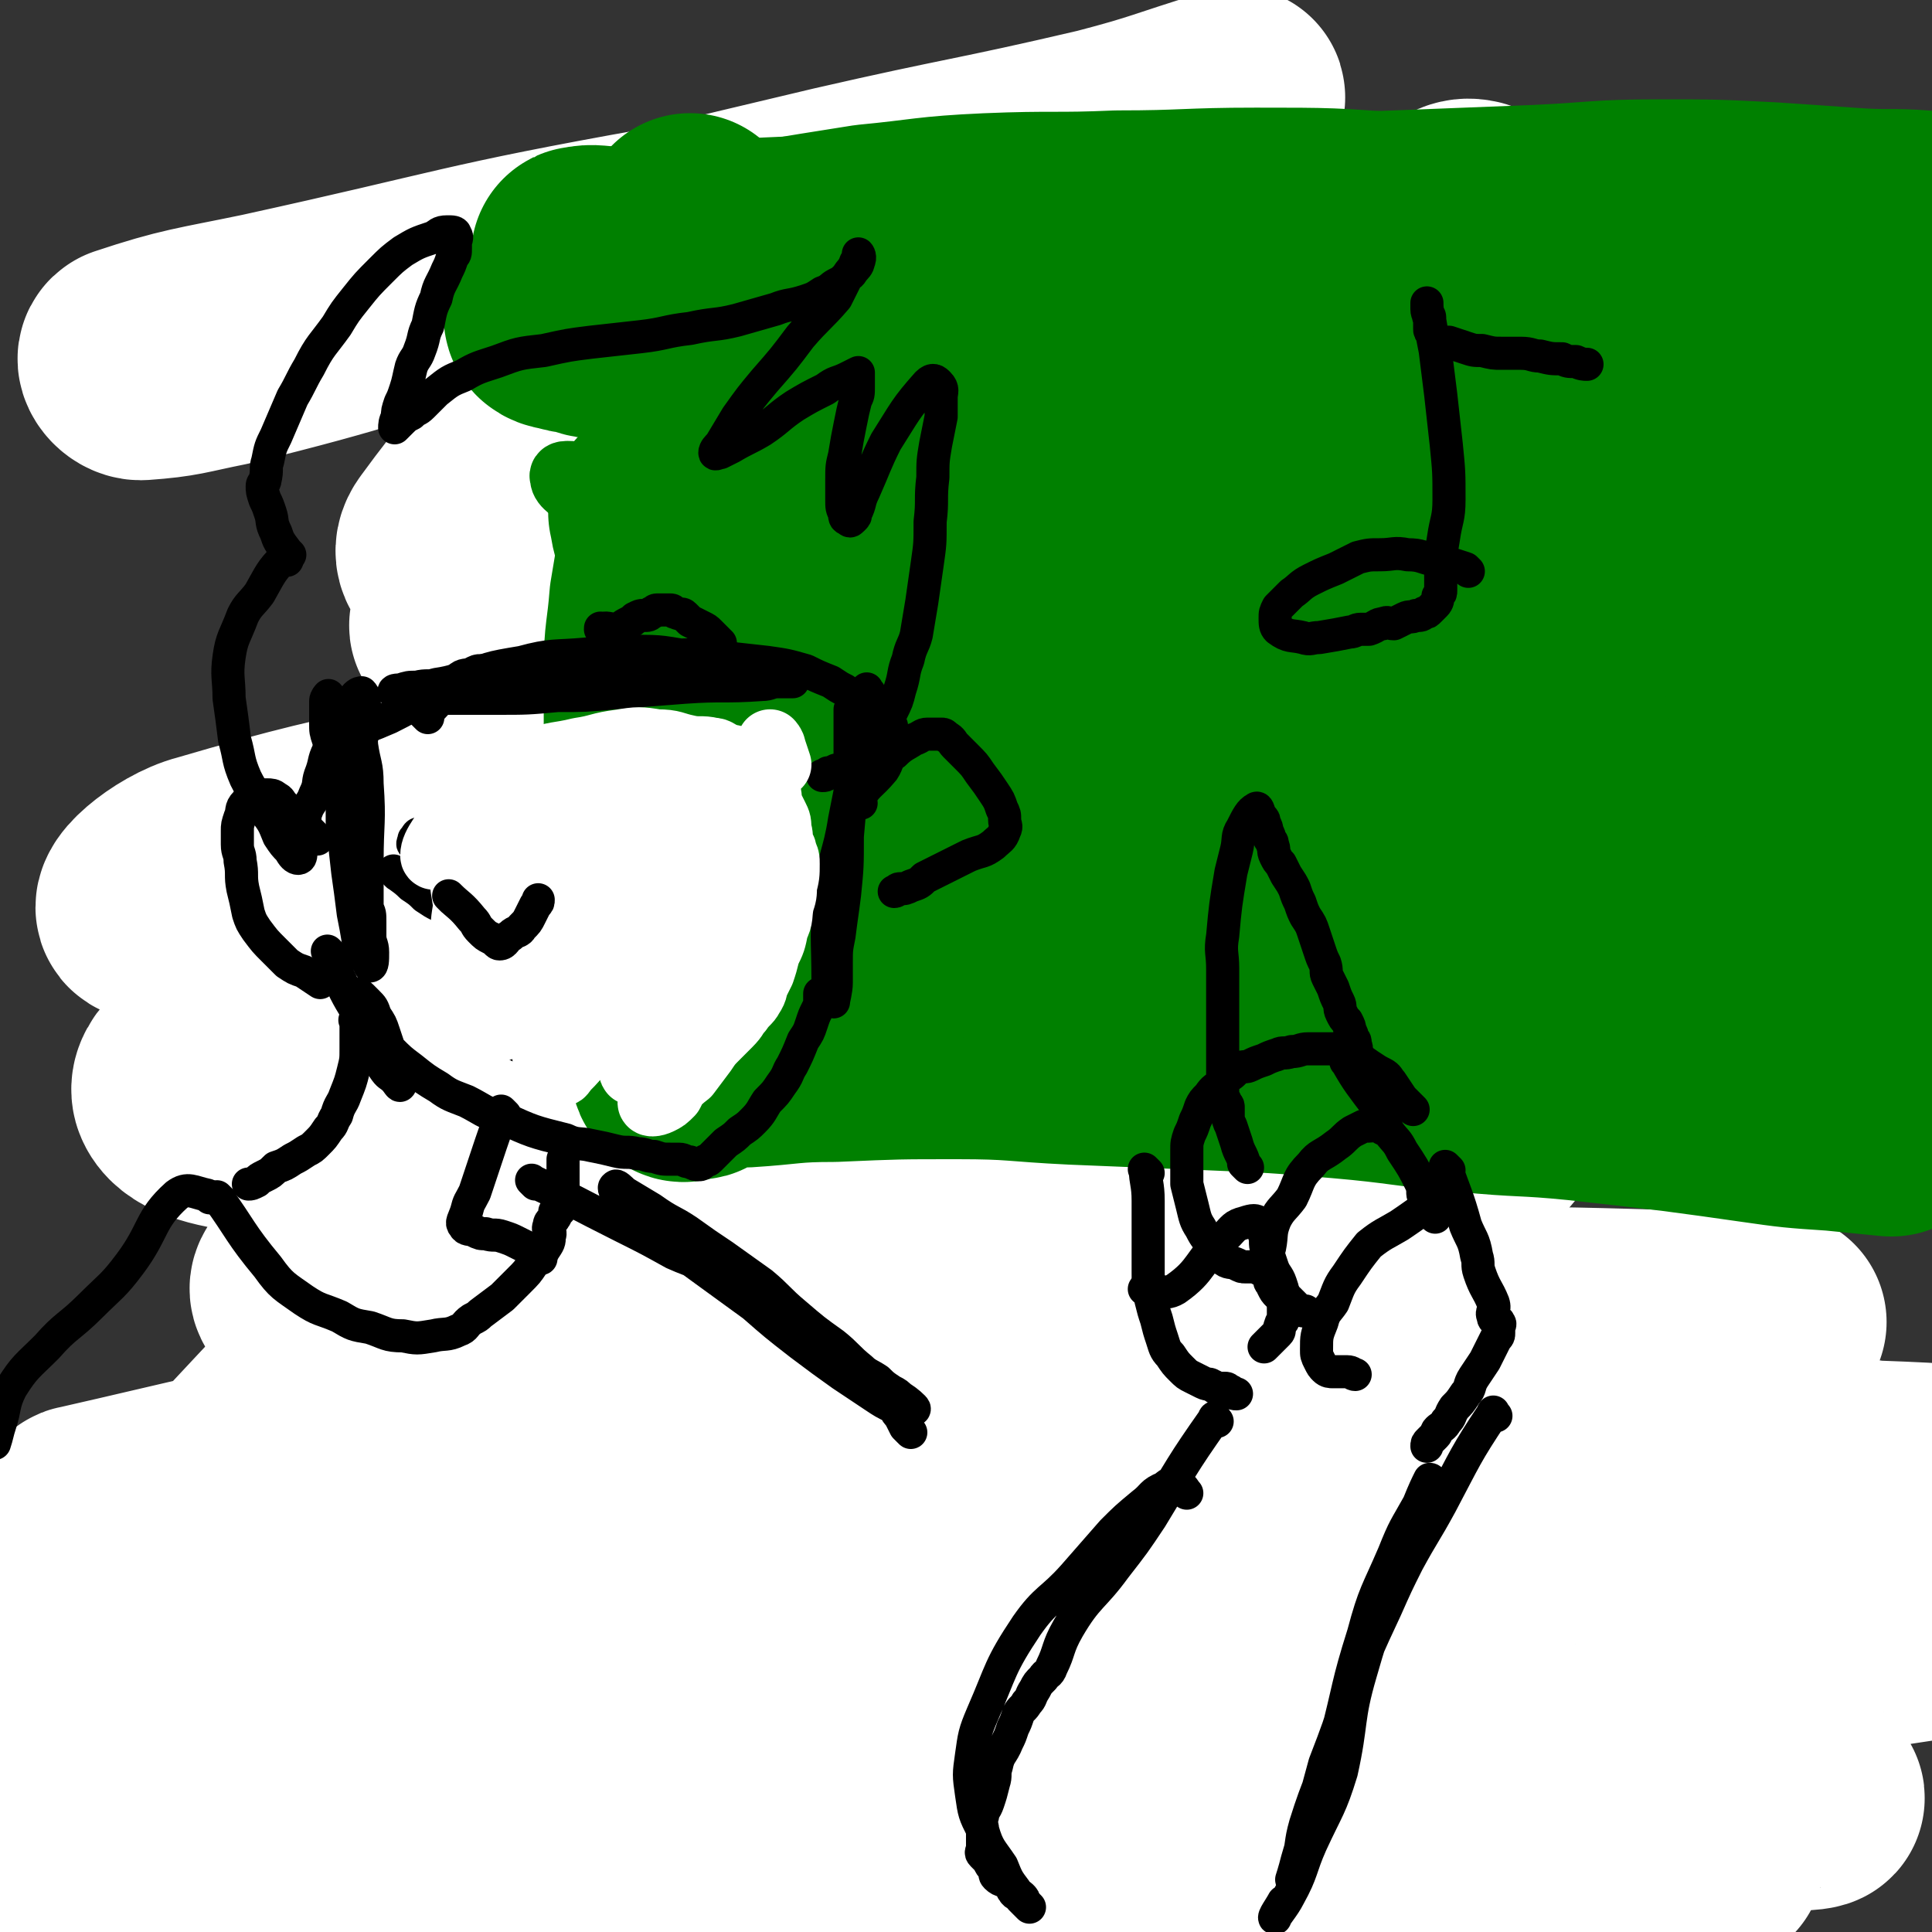 <svg viewBox='0 0 700 700' version='1.1' xmlns='http://www.w3.org/2000/svg' xmlns:xlink='http://www.w3.org/1999/xlink'><rect x="0" y="0" width="700" height="700" fill="#333333" stroke="none"/><g fill='none' stroke='#F26946' stroke-width='80' stroke-linecap='round' stroke-linejoin='round'><path d='M379,383c-1,-1 -2,-1 -1,-1 5,-1 6,1 12,-1 14,-2 17,1 27,-8 14,-13 17,-16 22,-35 4,-16 0,-18 -4,-35 -7,-26 -4,-30 -20,-51 -23,-30 -27,-29 -58,-51 -15,-11 -16,-12 -34,-15 -28,-7 -30,-7 -59,-5 -10,1 -10,4 -17,10 -11,8 -15,7 -19,19 -6,16 -6,19 -2,36 6,28 7,30 22,55 14,21 15,23 35,38 16,11 18,9 36,15 16,5 16,5 32,5 11,1 12,1 22,-2 6,-2 7,-2 11,-7 4,-6 4,-7 4,-14 1,-8 0,-8 -3,-16 -9,-22 -8,-24 -20,-44 -8,-13 -9,-14 -21,-24 -10,-7 -12,-7 -23,-10 -8,-2 -12,-3 -16,0 -3,2 -1,6 1,12 14,34 14,34 31,68 17,32 17,32 37,63 15,23 15,24 34,44 11,10 12,11 26,16 6,2 8,1 13,-2 2,-1 1,-3 0,-5 -6,-33 -2,-34 -13,-65 -11,-31 -12,-31 -30,-59 -15,-24 -15,-25 -35,-44 -14,-14 -15,-14 -33,-23 -11,-5 -13,-5 -24,-4 -7,0 -9,1 -13,6 -3,4 -1,6 0,11 6,25 6,25 15,50 13,35 13,35 29,69 13,27 14,26 29,51 10,16 10,17 21,31 2,3 5,3 6,2 2,-1 0,-3 -1,-5 -13,-36 -12,-36 -27,-71 -15,-34 -15,-34 -32,-68 -17,-32 -15,-34 -36,-62 -11,-15 -14,-14 -29,-24 -2,-1 -5,0 -5,2 -1,1 2,2 3,4 11,21 10,22 21,43 14,25 14,25 28,51 11,19 11,19 22,38 1,2 4,7 2,5 -22,-34 -23,-39 -49,-76 -35,-48 -42,-53 -74,-94 '/><path d='M337,313c-1,-1 -1,-1 -1,-1 -1,-1 0,0 0,0 0,6 0,6 0,11 1,13 2,13 2,26 1,15 1,15 0,30 -1,22 0,22 -3,45 -5,36 -4,36 -13,71 -4,14 -5,15 -13,27 -6,9 -7,9 -16,16 -5,5 -5,5 -12,6 -5,2 -6,1 -12,1 -1,0 -1,0 -3,-1 -6,-2 -6,-2 -12,-3 -4,-1 -4,-1 -8,-2 -4,-1 -4,-1 -8,-1 -3,0 -3,0 -5,0 -2,0 -2,1 -4,1 -2,1 -2,1 -3,1 -1,1 -1,1 -2,1 -2,1 -2,1 -3,1 0,0 0,0 0,0 4,0 4,1 8,0 10,-3 10,-3 20,-9 15,-7 14,-9 29,-17 15,-9 15,-8 30,-16 14,-7 15,-7 29,-14 11,-6 11,-6 22,-12 7,-4 8,-4 15,-10 6,-5 7,-5 12,-11 3,-4 3,-4 5,-10 2,-3 2,-3 2,-6 1,-8 1,-8 2,-15 1,-6 1,-6 1,-12 0,-4 0,-4 0,-7 0,-1 0,-2 -1,-2 -2,-1 -2,0 -4,0 -1,0 -1,0 -2,0 -1,0 -1,0 -2,0 -3,0 -3,0 -5,-1 -4,-1 -4,-1 -7,-2 -9,-2 -10,-2 -18,-4 '/><path d='M310,381c-1,-1 -2,-2 -1,-1 12,25 13,26 26,53 8,17 7,18 15,35 9,18 10,17 18,35 7,15 6,15 13,30 5,11 4,11 10,21 3,7 4,6 9,11 3,3 4,3 7,4 11,4 11,5 22,7 8,1 8,0 16,0 7,-1 7,0 15,-2 9,-2 9,-2 17,-5 9,-4 9,-4 18,-9 7,-3 7,-3 14,-7 5,-4 5,-4 10,-7 2,-2 2,-2 4,-3 2,-1 3,-2 3,-2 0,-1 -1,0 -3,0 -2,0 -2,-1 -4,-1 -17,-2 -17,-3 -33,-4 -23,-3 -23,-2 -46,-4 -24,-3 -25,-2 -48,-7 -22,-5 -23,-5 -44,-14 -21,-9 -21,-10 -39,-23 -19,-13 -20,-13 -35,-30 -10,-10 -9,-12 -16,-25 -4,-8 -4,-8 -6,-17 -1,-5 -2,-6 0,-11 1,-3 3,-3 6,-4 6,-3 6,-3 13,-4 15,-3 15,-6 30,-5 22,1 23,1 44,8 17,5 16,8 33,14 8,3 10,2 17,4 '/><path d='M529,548c-1,-1 -1,-1 -1,-1 -1,-1 0,0 0,0 0,0 0,0 0,0 0,6 2,6 0,12 -9,21 -15,20 -21,42 -5,16 -3,17 -2,34 3,30 3,30 9,60 2,8 3,8 6,15 3,6 3,6 6,12 2,2 2,1 4,3 4,4 3,4 6,9 3,3 3,3 6,7 3,3 3,3 6,7 1,0 3,2 2,1 -2,-5 -4,-6 -7,-14 -15,-36 -13,-37 -29,-74 -17,-40 -17,-40 -36,-79 -18,-39 -20,-38 -37,-76 -9,-21 -8,-22 -14,-44 -1,-5 1,-8 1,-10 0,-1 -1,2 -2,4 -3,7 -4,7 -4,14 -1,28 -3,29 1,57 5,29 9,28 16,57 7,31 7,31 12,61 4,24 5,25 5,49 1,11 1,14 -3,22 -2,4 -5,2 -10,1 -9,-2 -10,-2 -18,-6 -21,-11 -21,-12 -41,-25 -19,-11 -19,-12 -39,-24 -20,-12 -19,-13 -40,-25 -15,-9 -15,-9 -31,-17 -8,-4 -9,-4 -17,-9 -4,-1 -3,-2 -6,-4 -2,-2 -3,-2 -3,-3 0,-1 1,-1 1,-2 1,-3 0,-3 0,-5 0,-3 0,-3 0,-6 0,-2 0,-2 1,-4 1,-2 1,-2 2,-3 1,-1 2,-1 3,0 3,1 3,2 4,4 15,26 16,26 29,53 15,28 14,29 27,58 11,25 11,25 21,49 2,6 2,10 3,12 1,1 0,-3 0,-6 0,-1 1,-1 0,-2 -4,-6 -5,-5 -9,-11 -16,-27 -15,-27 -31,-55 -20,-34 -21,-34 -40,-68 -21,-38 -21,-38 -42,-77 -12,-23 -13,-23 -24,-46 -2,-5 -3,-9 -2,-11 0,-1 2,2 4,4 9,7 10,6 17,13 23,22 22,22 44,45 31,33 30,34 61,66 29,29 27,34 60,56 19,13 34,11 45,12 4,1 -8,-3 -16,-6 -5,-3 -6,-1 -11,-4 -14,-9 -13,-10 -27,-19 -21,-14 -20,-16 -43,-27 -23,-11 -23,-10 -48,-16 -26,-7 -27,-7 -54,-11 -26,-3 -26,-3 -52,-4 -25,-1 -25,-1 -50,1 -27,2 -30,4 -54,6 '/></g>
<g fill='none' stroke='#2D63AF' stroke-width='80' stroke-linecap='round' stroke-linejoin='round'><path d='M121,503c-1,-1 -1,-2 -1,-1 -1,5 2,6 0,12 -7,20 -10,19 -18,40 -6,17 -4,18 -9,36 -7,23 -7,23 -15,45 -7,21 -8,20 -16,40 -5,12 -5,12 -9,23 -2,5 -4,6 -4,10 0,1 2,1 4,1 3,1 3,1 6,0 18,-4 18,-4 36,-9 21,-7 21,-7 41,-14 27,-9 29,-6 54,-18 22,-10 21,-11 40,-25 19,-14 19,-14 36,-31 13,-13 13,-13 25,-28 9,-11 8,-11 18,-22 4,-5 4,-7 9,-9 3,-1 5,0 5,2 2,6 0,7 1,15 3,21 4,20 6,41 2,15 3,16 1,31 -1,9 -2,9 -6,17 -5,9 -5,11 -13,18 -7,6 -8,7 -18,9 -10,1 -11,1 -21,-2 -16,-5 -16,-6 -32,-14 -14,-7 -13,-7 -26,-16 -10,-6 -9,-7 -19,-13 -5,-3 -5,-2 -11,-4 -2,-1 -3,-1 -4,-1 -1,0 1,0 2,0 22,0 22,2 43,0 33,-3 33,-4 65,-11 34,-6 34,-7 68,-14 27,-5 27,-4 55,-9 24,-4 24,-6 48,-9 19,-3 19,-3 39,-2 18,0 18,0 35,4 16,4 16,6 31,11 13,5 13,6 26,11 8,2 8,2 16,3 2,0 4,0 3,-1 -1,-1 -3,-2 -7,-2 -22,-2 -22,-1 -44,-3 -31,-3 -31,-4 -62,-6 -36,-3 -36,-1 -73,-4 -39,-4 -39,-6 -79,-11 -37,-5 -37,-5 -75,-9 -25,-3 -25,-4 -50,-5 -12,-1 -12,0 -25,0 -4,0 -8,0 -8,1 -1,1 3,1 5,3 34,25 33,27 67,49 38,26 39,25 79,47 36,21 36,21 74,39 29,13 29,14 60,22 21,6 22,6 43,5 10,0 11,-3 19,-8 2,-2 3,-5 2,-7 -1,-2 -3,-1 -5,-2 -14,-8 -14,-8 -27,-17 -10,-7 -9,-7 -19,-15 '/></g>
<g fill='none' stroke='#000000' stroke-width='80' stroke-linecap='round' stroke-linejoin='round'><path d='M194,227c-1,-1 -2,-2 -1,-1 9,0 10,2 21,2 25,0 25,-2 50,-2 29,-1 29,-1 58,0 30,1 30,1 60,2 24,1 24,4 48,2 14,-1 17,0 27,-7 7,-6 7,-10 8,-20 2,-8 0,-9 -2,-18 -6,-23 -5,-23 -13,-45 -4,-11 -5,-12 -12,-19 -7,-7 -8,-7 -17,-11 -10,-4 -10,-3 -21,-5 -20,-3 -20,-4 -41,-5 -15,-1 -15,-1 -29,0 -9,1 -9,0 -17,3 -15,7 -17,5 -29,17 -11,10 -12,12 -16,26 -4,16 -6,19 -1,35 7,25 9,26 25,48 24,31 25,31 54,57 28,25 28,26 60,46 18,12 20,13 40,18 5,1 9,-2 10,-6 2,-5 0,-7 -3,-12 -4,-8 -5,-7 -10,-14 -24,-28 -24,-29 -49,-56 -26,-28 -26,-28 -53,-54 -25,-24 -23,-27 -51,-48 -28,-20 -34,-20 -60,-33 -2,-1 0,2 2,4 23,23 25,24 48,45 '/><path d='M507,253c-1,-1 -1,-1 -1,-1 -1,-1 0,0 0,0 -6,-7 -6,-8 -14,-15 -18,-16 -22,-12 -38,-30 -19,-22 -16,-24 -32,-48 -21,-33 -23,-37 -42,-65 '/></g>
<g fill='none' stroke='#FFFFFF' stroke-width='80' stroke-linecap='round' stroke-linejoin='round'><path d='M211,214c-1,-1 -1,-1 -1,-1 -5,-1 -6,-2 -11,0 -16,5 -26,8 -32,13 -3,2 8,3 15,1 23,-8 22,-12 46,-20 53,-17 53,-15 107,-29 56,-14 57,-12 112,-28 18,-5 30,-9 35,-15 3,-3 -10,-3 -20,-3 -30,-2 -31,-4 -61,-1 -59,6 -58,10 -117,20 -33,6 -34,5 -67,12 -10,2 -19,4 -20,6 -1,2 8,4 15,2 12,-2 12,-5 24,-10 43,-15 43,-15 87,-30 49,-17 50,-13 98,-33 20,-8 31,-12 38,-22 2,-5 -10,-7 -20,-9 -30,-3 -30,-3 -60,0 -69,7 -69,7 -138,19 -73,13 -72,15 -145,31 -24,5 -28,5 -49,12 -2,1 1,5 4,5 14,-1 15,-2 30,-5 53,-13 52,-15 105,-29 59,-15 59,-15 118,-29 48,-11 49,-10 96,-21 23,-6 23,-7 46,-14 1,0 2,-1 1,-1 -7,3 -8,4 -17,8 -42,16 -43,14 -84,31 -50,22 -54,17 -99,47 -46,31 -57,38 -84,75 -6,8 8,12 19,13 104,15 106,15 213,19 70,2 70,-2 140,-5 38,-2 65,-3 75,-4 6,0 -22,-1 -43,2 -80,13 -79,16 -159,30 -96,17 -96,15 -192,32 -71,14 -73,10 -141,30 -12,3 -28,17 -20,17 35,1 53,-8 106,-15 90,-12 90,-12 179,-24 81,-10 81,-9 162,-18 43,-5 45,-5 87,-11 0,0 -1,-1 -2,-1 -36,2 -37,0 -74,6 -100,18 -100,19 -199,43 -90,22 -92,20 -179,51 -36,12 -72,24 -69,35 4,12 41,13 83,11 96,-7 96,-16 193,-29 96,-12 96,-17 192,-22 59,-2 116,1 118,8 2,6 -55,10 -111,19 -97,14 -97,10 -194,27 -88,15 -88,15 -174,37 -33,8 -72,15 -63,22 15,12 55,14 111,16 105,4 105,-2 211,-4 83,-2 83,-1 167,-2 21,0 54,0 42,0 -49,0 -83,-4 -166,0 -105,6 -105,8 -210,20 -68,8 -97,10 -134,21 -11,3 19,6 38,7 116,3 116,-1 233,0 107,1 107,2 214,4 41,1 96,3 81,3 -30,1 -85,-3 -170,1 -138,6 -138,5 -276,19 -97,10 -98,8 -192,28 -29,6 -67,24 -53,26 36,4 76,-8 153,-13 113,-6 113,-6 226,-10 61,-2 61,0 123,-2 13,-1 29,-1 25,-3 -10,-3 -27,-7 -54,-8 -82,-2 -83,-4 -165,2 -93,7 -93,10 -184,23 -29,4 -57,6 -57,12 0,5 28,7 57,8 87,4 87,-5 174,1 168,12 167,19 335,34 8,1 23,0 17,-1 -48,-8 -63,-13 -127,-17 -80,-5 -81,-3 -161,0 -96,4 -96,5 -191,14 -67,6 -67,7 -133,16 -9,1 -25,6 -18,5 34,-4 49,-10 99,-15 81,-8 81,-8 162,-12 61,-3 61,-2 122,-1 23,0 43,3 46,4 2,1 -19,1 -37,1 -48,1 -48,1 -97,2 -23,1 -45,0 -47,1 -1,1 21,2 42,3 59,4 59,4 118,8 52,3 52,2 104,7 35,2 35,4 69,7 7,0 14,-1 14,-1 1,0 -6,-1 -12,-1 -40,-2 -40,-4 -80,-3 -76,1 -76,3 -153,6 -61,4 -61,4 -122,8 -34,1 -34,2 -67,2 -6,0 -13,-1 -12,-1 1,0 8,1 17,1 18,0 18,0 36,0 51,0 51,-1 103,0 54,1 54,6 109,5 42,0 44,2 85,-5 14,-3 22,-6 25,-13 2,-5 -6,-8 -15,-12 -10,-5 -11,-4 -22,-6 -47,-6 -48,-7 -96,-11 -48,-3 -48,-1 -97,-2 -29,-1 -30,0 -58,-1 -1,0 -1,-2 0,-2 7,-2 8,-1 17,-2 54,-9 53,-13 107,-19 63,-8 64,-6 127,-11 59,-4 60,-2 119,-8 42,-3 48,-5 83,-10 '/><path d='M31,550c-1,0 -2,-1 -1,-1 44,-10 45,-11 91,-20 40,-7 40,-7 79,-11 39,-3 40,-3 79,-3 34,0 34,1 68,2 14,1 14,1 29,2 3,0 6,-1 6,-1 -1,0 -3,0 -6,0 -35,0 -35,-3 -69,0 -50,5 -50,5 -99,15 -43,9 -43,12 -86,23 -31,7 -32,6 -63,12 -13,3 -20,4 -25,6 -2,0 5,-1 9,-2 10,-2 10,-2 19,-4 95,-19 95,-25 191,-39 63,-9 64,-6 128,-6 123,0 124,0 247,6 33,1 41,2 66,7 3,0 -5,2 -9,4 -2,1 -2,1 -3,1 -42,6 -42,8 -84,12 -50,5 -50,4 -101,7 -41,2 -42,5 -83,2 -39,-2 -39,-4 -78,-11 -27,-4 -27,-4 -54,-11 -18,-5 -18,-5 -34,-12 -10,-4 -10,-4 -19,-10 -6,-4 -8,-3 -11,-9 -2,-2 -1,-4 1,-7 2,-1 3,0 6,-1 10,-4 10,-3 21,-8 33,-13 32,-15 66,-28 33,-14 33,-13 68,-24 35,-11 35,-10 70,-20 30,-8 29,-9 59,-18 17,-4 17,-6 34,-8 4,0 6,2 8,4 1,1 -2,1 -3,2 -10,9 -8,11 -20,19 -33,21 -34,19 -69,38 -27,16 -27,15 -55,31 -18,10 -18,10 -36,21 -6,3 -10,6 -11,7 -1,0 4,-3 7,-6 8,-12 7,-12 14,-25 14,-25 14,-25 27,-50 13,-26 13,-26 25,-53 12,-26 12,-26 23,-53 12,-28 13,-28 24,-56 11,-26 9,-27 20,-53 9,-21 11,-20 20,-42 8,-18 9,-18 15,-38 4,-16 4,-16 6,-33 1,-11 2,-11 0,-22 0,-5 -1,-8 -4,-10 -4,-1 -6,1 -10,4 -3,3 -3,3 -6,7 -8,11 -7,12 -16,22 -25,25 -27,24 -53,47 -28,27 -28,27 -57,54 -32,29 -34,27 -64,57 -25,26 -25,26 -46,54 -12,15 -16,19 -19,33 -1,5 5,4 11,5 7,0 8,0 16,-3 37,-16 38,-15 74,-35 36,-19 35,-19 69,-42 30,-20 29,-21 57,-43 20,-15 21,-14 38,-31 6,-5 8,-10 9,-13 0,-2 -4,1 -8,3 -62,35 -65,32 -124,71 -56,38 -54,42 -107,84 -60,47 -62,44 -119,94 -49,42 -49,43 -93,90 -29,31 -33,30 -54,66 -7,12 -6,17 -3,30 2,6 6,4 13,7 4,1 4,1 8,1 29,0 29,1 59,-1 23,-2 23,-4 47,-7 20,-4 20,-4 39,-6 16,-3 16,-4 31,-4 11,-1 11,0 22,1 5,1 9,0 11,2 1,1 -2,3 -5,4 -11,3 -11,1 -22,3 -29,8 -29,8 -58,17 -24,9 -24,10 -48,19 -25,8 -25,8 -49,15 -20,6 -20,6 -40,12 -15,5 -22,5 -31,9 -2,1 5,0 10,0 9,0 9,0 18,-1 21,-3 20,-5 42,-8 22,-2 22,-2 44,-3 21,-1 21,0 42,-1 18,-1 18,-1 35,-2 15,-1 15,-2 29,-3 9,-1 9,-1 18,-1 3,0 4,0 7,1 2,1 1,3 2,4 '/></g>
<g fill='none' stroke='#008000' stroke-width='24' stroke-linecap='round' stroke-linejoin='round'><path d='M238,212c-1,-1 -2,-2 -1,-1 0,4 1,5 2,10 1,4 0,4 0,8 0,10 0,10 0,21 0,18 -1,18 -1,36 0,15 0,15 0,29 0,14 0,14 0,29 1,10 1,10 2,20 0,7 0,7 0,14 0,5 1,5 1,9 0,3 0,3 0,6 0,0 0,0 0,0 0,1 -1,0 0,0 0,0 1,0 2,0 2,0 2,0 3,0 5,0 5,1 10,1 11,1 11,1 21,1 22,0 22,0 43,0 23,0 23,0 47,0 25,0 25,-1 49,0 26,1 26,0 51,2 24,2 24,4 48,6 20,2 20,1 40,3 16,2 16,2 32,4 13,2 13,2 26,3 10,1 10,2 20,2 7,0 7,0 13,-1 4,-1 4,-1 9,-2 3,-1 4,0 7,-1 3,0 3,-1 6,-1 2,0 2,0 3,0 1,0 1,0 2,0 1,0 1,0 2,0 2,0 2,0 3,0 1,0 1,0 2,0 1,0 1,0 2,0 '/><path d='M231,215c-1,-1 -2,-1 -1,-1 4,-3 5,-2 11,-4 5,-2 5,-4 11,-5 18,-6 18,-6 37,-9 20,-4 20,-3 39,-5 21,-3 21,-2 43,-4 24,-3 24,-4 48,-5 26,-2 26,-1 51,-1 22,0 22,0 44,-1 19,0 19,-1 38,-1 17,0 17,0 34,0 13,0 13,1 27,1 7,0 7,0 15,0 11,0 11,1 21,1 8,0 8,1 16,0 6,-1 6,-1 13,-2 3,-1 6,-1 6,-1 1,0 -2,0 -5,0 -4,0 -4,0 -7,-1 -5,-1 -5,-1 -9,-3 -8,-3 -7,-5 -15,-7 -15,-6 -15,-5 -31,-9 -16,-5 -16,-6 -32,-8 -18,-3 -18,-4 -36,-3 -47,2 -47,4 -95,9 -25,3 -25,3 -51,6 -24,3 -24,4 -48,6 -21,2 -21,2 -41,3 -17,1 -17,0 -34,1 -13,1 -13,2 -26,2 -9,0 -9,-1 -19,-1 -7,0 -7,0 -15,0 -5,0 -5,-1 -9,-1 -4,0 -8,-1 -7,1 0,3 4,4 8,9 2,2 2,2 4,4 7,7 7,8 13,15 '/></g>
<g fill='none' stroke='#008000' stroke-width='80' stroke-linecap='round' stroke-linejoin='round'><path d='M240,187c-1,-1 -2,-2 -1,-1 0,4 1,5 2,10 1,4 0,4 0,9 -1,6 -1,6 -2,12 -1,13 -2,13 -2,25 0,13 0,13 0,26 0,13 0,13 0,27 0,12 0,12 1,24 1,10 1,10 2,20 1,9 1,9 2,18 1,7 0,7 1,14 1,6 2,5 3,11 1,3 0,5 1,6 1,1 2,-1 3,-1 2,0 2,1 3,0 1,-1 1,-2 2,-2 2,-1 2,-1 4,-1 5,-1 5,-1 11,-1 16,-1 16,-2 32,-2 23,-1 23,-1 45,-1 21,0 21,1 42,2 24,1 24,1 49,2 24,1 24,1 48,3 23,2 23,3 46,5 20,2 20,1 40,3 18,2 18,2 35,4 15,2 15,2 29,4 14,2 14,2 29,3 10,1 10,1 20,2 0,0 0,0 0,0 1,0 0,0 0,0 0,-1 1,-1 1,-1 '/><path d='M269,230c-1,-1 -1,-1 -1,-1 -1,-1 0,0 0,0 0,0 0,0 0,0 0,0 0,0 0,0 -1,-6 2,-7 0,-12 -2,-5 -6,-3 -10,-8 -2,-2 -1,-2 -2,-5 -1,-4 -1,-4 -2,-7 -1,-3 -1,-3 -1,-6 0,-2 0,-2 0,-3 0,-5 0,-5 0,-10 0,-5 -1,-5 -1,-10 -1,-7 -1,-7 -1,-14 -1,-10 -1,-10 -1,-19 0,-8 1,-8 1,-16 0,-7 0,-7 0,-15 0,-6 0,-6 0,-12 0,-3 0,-3 0,-6 0,-3 0,-3 -1,-5 0,0 0,0 0,0 1,2 1,2 2,3 2,2 2,1 4,2 3,1 3,1 5,2 8,3 7,5 15,5 18,3 18,1 37,1 21,1 21,0 42,1 21,1 21,1 43,2 39,2 39,3 78,4 18,1 18,0 36,1 27,2 27,2 55,4 16,2 16,2 31,4 9,2 9,2 18,3 7,1 7,1 13,1 4,0 4,0 8,0 0,0 0,0 1,0 2,0 2,-1 3,-1 2,0 2,0 3,0 2,0 2,0 3,0 2,0 2,-1 3,-1 1,0 2,0 2,0 0,-1 0,-2 -1,-2 -4,-2 -4,-1 -9,-2 -5,-2 -5,-2 -11,-4 -9,-4 -9,-5 -18,-7 -18,-5 -18,-5 -35,-9 -17,-3 -17,-2 -35,-4 -17,-2 -17,-2 -35,-3 -26,-2 -26,-2 -53,-2 -25,0 -25,1 -50,1 -23,1 -23,0 -47,1 -22,1 -22,2 -43,4 -19,3 -19,3 -37,6 -14,3 -14,3 -28,6 -13,3 -13,3 -26,6 -9,3 -9,3 -18,8 -3,1 -5,2 -5,3 -1,1 1,2 3,2 3,1 3,1 5,1 5,1 4,2 9,2 7,1 7,1 14,1 17,1 17,1 34,2 18,1 18,1 35,2 16,1 16,0 33,3 14,3 14,4 27,10 10,4 11,4 18,11 5,4 7,5 8,11 0,5 -1,5 -4,10 -3,4 -3,4 -6,7 -19,15 -19,15 -39,29 -13,9 -13,10 -27,17 -9,5 -9,6 -19,9 -5,1 -7,2 -10,0 -3,-2 -4,-4 -3,-9 0,-7 3,-7 5,-14 3,-7 3,-7 5,-14 6,-15 5,-15 11,-29 9,-22 10,-21 21,-42 6,-13 5,-13 13,-25 5,-7 6,-10 13,-13 2,-1 5,1 5,4 -3,16 -5,17 -12,34 -10,28 -8,29 -21,57 -22,49 -27,47 -49,96 -5,12 -5,15 -4,26 0,3 3,2 5,2 3,0 3,0 4,-2 13,-15 11,-17 25,-30 21,-20 22,-19 45,-37 29,-22 30,-21 59,-42 31,-22 30,-23 61,-43 25,-16 25,-18 52,-30 16,-8 17,-8 34,-11 9,-1 13,-1 18,3 4,3 1,7 0,13 0,2 -2,1 -3,3 -5,6 -3,7 -9,13 -16,17 -15,19 -33,33 -21,17 -22,16 -45,29 -28,16 -28,16 -56,30 -25,13 -25,14 -51,26 -19,9 -20,8 -39,16 -10,5 -21,12 -19,10 2,-4 12,-12 26,-21 31,-20 32,-20 65,-37 38,-19 38,-19 77,-36 37,-16 36,-17 75,-29 31,-10 31,-10 63,-15 22,-4 24,-5 44,-3 6,0 9,4 10,9 0,3 -4,3 -8,5 -24,17 -23,19 -48,34 -39,25 -40,24 -80,47 -41,24 -41,24 -83,47 -30,18 -31,16 -62,34 -15,8 -21,11 -29,18 -3,1 4,0 8,-2 20,-12 18,-15 39,-27 30,-16 30,-15 62,-28 30,-13 30,-14 62,-25 28,-10 28,-11 57,-17 23,-5 24,-6 46,-5 10,0 12,0 20,5 4,3 2,5 3,10 0,1 0,0 -1,1 -6,8 -5,8 -12,15 -16,18 -16,19 -34,35 -17,13 -18,12 -36,22 -17,10 -17,10 -36,19 -15,7 -15,7 -32,13 -11,5 -11,4 -23,8 -5,1 -8,2 -10,2 -1,1 3,0 5,-1 4,-2 4,-2 8,-4 3,-2 3,-1 6,-3 4,-3 4,-4 7,-6 12,-6 12,-7 24,-12 14,-6 14,-5 29,-11 14,-5 14,-5 28,-11 14,-5 14,-6 29,-10 14,-4 14,-3 28,-5 10,-2 10,-2 19,-2 5,0 6,-1 9,0 1,0 -1,1 -2,2 -1,1 -1,1 -2,2 -1,1 -2,1 -3,1 -3,1 -3,1 -6,1 -11,1 -11,0 -22,1 -22,2 -22,2 -44,4 -19,2 -19,2 -38,3 -17,1 -17,2 -35,2 -23,1 -23,0 -46,0 -19,0 -19,0 -38,-1 -14,-1 -14,-2 -27,-2 -14,-1 -14,0 -27,0 -10,0 -10,1 -20,1 -7,0 -8,-1 -15,0 -6,0 -6,1 -11,2 -4,1 -4,1 -8,3 -1,1 -2,2 -1,3 1,2 2,2 4,3 7,3 7,3 14,4 24,4 24,5 48,5 23,1 23,-1 46,-1 26,0 26,-1 51,0 25,1 25,2 50,2 25,1 25,0 50,0 21,0 21,0 42,1 15,1 15,1 30,2 11,1 11,0 22,1 5,0 5,1 10,1 2,0 2,0 4,-1 2,0 2,0 3,-1 1,-1 1,-2 2,-2 1,-1 1,0 2,0 '/><path d='M212,94c-1,-1 -2,-1 -1,-1 4,-1 5,0 11,0 15,-1 14,-1 29,-2 23,-1 23,-1 45,-2 20,-1 20,-2 41,-3 25,-1 25,-1 50,-2 30,-1 30,-1 61,-2 29,-1 29,-1 58,-2 25,-1 25,-1 51,-2 22,-1 22,-2 44,-2 20,0 20,0 40,1 15,1 15,1 29,2 14,1 14,0 27,1 6,1 6,1 11,2 '/><path d='M641,111c-1,-1 -1,-2 -1,-1 -1,7 0,8 0,17 0,11 1,11 1,22 0,12 0,12 0,24 0,13 0,13 1,26 0,12 1,12 1,24 0,10 -1,10 0,20 0,9 1,9 2,17 1,6 0,6 1,12 0,2 1,4 1,4 1,1 1,-1 1,-3 1,-2 1,-2 1,-3 1,-5 1,-5 2,-10 1,-7 1,-7 2,-14 2,-15 2,-15 3,-29 2,-16 1,-16 2,-31 1,-15 2,-15 3,-30 1,-10 1,-10 1,-20 0,-4 0,-7 0,-8 0,0 -1,3 -1,5 0,6 0,6 0,11 0,5 0,5 1,11 2,10 1,10 3,20 4,15 5,14 9,30 3,14 4,14 7,29 2,13 1,13 2,26 1,9 1,9 1,19 0,4 0,5 -1,8 '/></g>
<g fill='none' stroke='#000000' stroke-width='12' stroke-linecap='round' stroke-linejoin='round'><path d='M132,265c-1,-1 -1,-2 -1,-1 -1,2 0,3 0,6 1,7 2,7 2,14 1,14 0,14 0,28 0,11 0,11 0,22 0,6 0,6 0,11 0,3 1,5 1,5 1,0 1,-2 1,-5 0,-3 -1,-3 -1,-6 0,-3 0,-3 0,-5 0,-3 0,-3 -1,-5 -1,-5 -1,-5 -2,-9 -1,-6 -1,-6 -2,-12 -1,-5 -2,-5 -3,-10 -1,-4 -1,-4 -2,-8 -1,-4 0,-4 -1,-7 -1,-4 -1,-4 -2,-7 -1,-4 -1,-4 -2,-8 -1,-3 -1,-3 -1,-6 0,-2 0,-2 0,-4 0,-2 0,-2 0,-4 0,-1 1,-2 1,-2 1,1 1,2 2,4 1,3 2,3 2,6 1,4 0,4 0,8 0,7 1,7 1,14 0,7 0,7 0,14 1,9 1,9 2,18 1,7 1,7 2,15 1,5 1,5 2,11 1,3 1,3 2,5 '/><path d='M315,251c-1,-1 -1,-2 -1,-1 -2,8 -2,9 -3,18 -2,14 -2,14 -5,29 -2,13 -4,13 -5,26 -2,16 -1,16 -1,33 0,3 1,7 2,7 0,-1 1,-4 1,-7 0,-4 0,-4 0,-7 0,-5 0,-5 1,-10 1,-8 1,-7 2,-15 1,-10 1,-10 1,-21 1,-11 1,-11 1,-22 0,-8 0,-8 0,-16 0,-4 0,-4 0,-8 '/><path d='M115,304c-1,-1 -1,-1 -1,-1 -3,-3 -3,-3 -6,-6 -3,-3 -3,-3 -5,-5 -2,-2 -1,-2 -3,-3 -1,-1 -2,-1 -3,-1 -2,0 -2,0 -3,0 -1,0 -1,1 -2,1 -2,1 -2,1 -3,2 -2,2 -1,3 -2,5 -1,3 -1,3 -1,5 0,3 0,3 0,5 0,3 1,3 1,6 1,5 0,5 1,10 1,4 1,4 2,9 1,3 1,3 3,6 3,4 3,4 6,7 3,3 3,3 5,5 3,2 3,2 6,3 3,2 3,2 6,4 '/><path d='M120,346c-1,-1 -2,-2 -1,-1 2,6 3,7 6,14 3,6 4,6 6,12 2,4 2,4 4,8 2,5 2,5 4,8 2,3 2,2 4,4 1,1 2,3 2,2 0,-1 0,-2 -1,-4 -1,-3 0,-3 -1,-5 -1,-2 -1,-2 -2,-4 -1,-3 -1,-3 -2,-6 -1,-3 -1,-3 -3,-6 -1,-3 -1,-3 -3,-5 -1,-1 -1,-1 -2,-2 -1,-1 -2,-1 -2,-1 -1,0 0,1 0,2 0,1 1,1 1,2 1,1 1,1 1,2 1,2 0,2 1,4 2,3 2,3 4,5 3,3 3,3 5,5 4,4 4,4 8,7 5,4 5,4 10,7 4,3 5,3 10,5 6,3 6,4 13,6 11,5 11,5 23,8 4,2 5,1 9,2 5,1 5,1 9,2 4,1 4,0 8,1 3,0 3,1 6,1 3,1 3,1 6,1 2,0 2,0 3,0 2,0 2,1 4,1 2,1 2,1 3,1 1,0 1,0 2,-1 1,-1 1,0 2,-1 1,-1 1,-1 2,-2 2,-2 2,-2 4,-4 3,-2 3,-2 5,-4 3,-2 3,-2 5,-4 3,-3 3,-4 5,-7 3,-3 3,-3 5,-6 3,-4 2,-4 4,-7 2,-4 2,-4 4,-9 2,-3 2,-3 3,-6 1,-3 1,-3 2,-5 1,-2 1,-2 1,-3 0,-2 0,-2 0,-3 '/><path d='M225,367c-1,-1 -1,-1 -1,-1 -1,-1 0,0 0,0 0,0 0,0 0,0 -3,-4 -3,-4 -6,-9 -3,-2 -3,-2 -5,-5 -2,-2 -2,-2 -3,-4 -1,-1 -1,-1 -2,-2 -1,-1 -2,-1 -3,-1 -2,0 -2,0 -4,0 -2,0 -2,0 -3,0 -3,0 -3,1 -5,1 -2,1 -2,1 -4,1 -2,0 -2,0 -4,0 -2,0 -2,0 -3,0 -2,0 -2,-1 -4,-1 -1,0 -1,0 -2,0 -1,0 -1,0 -2,0 -1,0 -1,0 -2,1 -1,1 -1,1 -2,2 -1,1 -1,1 -1,2 0,3 1,3 2,5 1,2 1,2 2,4 1,1 1,1 1,2 2,4 2,4 4,7 3,4 4,4 7,7 2,2 1,2 3,3 2,1 3,1 5,2 2,1 2,1 3,1 2,0 2,0 3,0 2,0 2,0 4,-1 2,0 2,0 3,-1 3,-1 3,-2 5,-3 2,-1 2,-1 3,-2 2,-2 3,-1 4,-3 2,-2 2,-2 3,-4 1,-1 1,-1 1,-2 0,-2 0,-2 0,-3 '/><path d='M178,303c-1,-1 -1,-2 -1,-1 -3,0 -3,1 -6,2 -3,1 -3,1 -5,1 -3,1 -3,1 -6,1 -2,0 -2,0 -4,0 -2,0 -2,0 -3,0 -2,0 -2,1 -3,0 -1,0 0,-1 0,-2 1,-1 1,-2 2,-2 3,-1 3,-1 6,-1 4,-1 5,-1 9,-1 4,0 4,1 8,2 4,1 4,1 8,2 3,1 2,2 5,2 3,1 3,0 5,0 3,0 3,0 5,0 2,0 2,0 3,-1 1,0 2,0 2,-1 0,-1 0,-2 -1,-2 -1,-1 -1,0 -2,0 -1,0 -1,0 -2,-1 -1,0 -1,0 -2,-1 -2,-1 -2,-1 -3,-2 -1,-1 -1,0 -2,-1 -1,-1 -1,-1 -2,-2 -1,-1 -1,-1 -2,-1 -2,-1 -2,-1 -3,-1 -2,0 -2,0 -3,0 -3,0 -3,0 -5,0 -2,0 -2,0 -3,0 -2,0 -2,0 -4,1 -1,0 -1,1 -2,1 -1,1 -1,0 -2,1 -1,1 -2,1 -2,2 0,2 1,2 2,3 2,2 2,1 3,3 2,3 1,3 2,5 1,2 1,2 2,3 1,2 0,2 1,4 0,1 1,1 1,2 1,2 1,2 2,3 0,0 0,0 0,0 0,1 0,0 0,0 -2,-3 -2,-3 -3,-5 -1,-4 -1,-4 -2,-7 -1,-4 0,-4 -1,-7 0,-3 -1,-3 -1,-5 0,-2 0,-3 0,-3 0,0 0,1 0,2 1,2 1,2 2,3 '/><path d='M288,303c-1,-1 -1,-1 -1,-1 -1,-1 0,0 0,0 0,0 0,0 0,0 0,0 0,0 0,0 -5,-3 -5,-3 -9,-4 -4,-1 -4,-1 -7,-2 -3,-1 -3,-1 -5,-1 -3,-1 -3,-1 -6,-1 -2,0 -2,0 -4,0 -2,0 -3,-1 -3,0 -1,1 1,1 2,2 2,2 2,2 3,3 2,2 2,2 4,4 2,2 2,2 3,4 2,2 2,2 3,4 1,1 1,1 1,2 1,2 1,2 2,3 1,1 1,2 1,2 1,0 1,-1 1,-2 1,-4 1,-4 1,-8 1,-4 1,-4 1,-8 1,-3 1,-3 1,-6 0,-2 0,-4 0,-4 0,-1 0,1 0,2 -1,4 -2,4 -2,7 -1,5 -1,6 0,10 1,2 2,1 4,2 '/><path d='M155,260c-1,-1 -1,-1 -1,-1 -1,-1 0,0 0,0 0,0 0,0 0,0 4,-4 4,-4 7,-8 3,-3 2,-3 5,-5 2,-2 3,-1 5,-2 2,-1 2,-1 3,-1 2,0 2,0 4,0 2,0 2,0 3,1 1,1 1,1 2,1 1,0 1,0 2,0 '/><path d='M219,229c-1,-1 -1,-1 -1,-1 -1,-1 0,0 0,0 0,0 0,0 0,0 0,0 -1,0 0,0 1,-1 3,0 5,0 2,0 2,-1 4,-2 2,-1 2,-1 3,-2 2,-1 2,-1 3,-1 2,0 2,0 3,-1 1,0 1,-1 2,-1 2,0 2,0 3,0 1,0 1,0 2,0 1,0 1,1 2,1 2,1 2,0 3,1 1,1 1,1 2,2 2,1 2,1 4,2 2,1 2,1 3,2 1,1 1,1 2,2 1,1 1,1 2,2 '/><path d='M260,307c-1,-1 -1,-1 -1,-1 -3,-3 -3,-3 -5,-5 -2,-2 -1,-2 -3,-4 -1,-1 -2,-1 -3,-2 -1,-1 -1,-1 -2,-1 -1,-1 -1,-1 -2,-1 -1,0 -1,0 -2,1 -1,1 -1,1 -1,2 0,1 0,1 0,2 0,1 -1,1 -1,2 0,1 0,1 0,2 0,2 1,2 1,3 0,2 0,2 0,3 0,2 1,2 1,3 0,1 0,1 0,2 0,2 1,2 1,3 1,2 0,2 1,3 1,2 1,2 2,3 1,2 1,2 2,3 1,1 1,1 2,1 1,1 1,1 2,1 1,1 1,1 2,1 2,0 2,0 3,-1 3,-1 3,-1 6,-2 2,0 2,0 3,0 1,-1 1,-1 2,-2 1,-1 2,-1 3,-2 2,-1 2,-2 3,-3 2,-2 2,-1 3,-3 1,-2 1,-2 2,-4 1,-1 1,-1 1,-2 1,-2 1,-2 1,-3 0,-2 0,-2 0,-3 0,-2 1,-2 1,-4 '/><path d='M144,317c-1,-1 -1,-1 -1,-1 -1,-1 0,0 0,0 0,0 0,0 0,0 0,0 -1,-1 0,0 2,2 3,2 6,5 3,2 3,2 5,4 3,2 3,2 5,3 3,1 3,1 5,1 2,1 2,1 4,1 1,0 1,0 2,0 2,0 2,0 4,0 3,0 3,1 5,1 3,0 3,-1 5,-1 3,0 3,1 5,0 3,-1 3,-1 5,-2 2,-1 3,-1 4,-2 2,-1 2,-1 3,-3 2,-2 1,-2 2,-4 1,-2 1,-2 1,-3 1,-2 2,-2 2,-4 0,-2 0,-2 0,-3 0,-2 0,-2 0,-3 0,-1 -1,-1 -1,-2 -1,-1 -1,-2 -1,-2 -1,0 -1,1 -1,2 '/><path d='M312,291c-1,-1 -2,-1 -1,-1 3,-6 4,-5 9,-11 2,-3 1,-4 4,-6 3,-3 4,-3 7,-5 3,-1 3,-2 5,-2 3,0 3,0 5,0 1,0 1,0 2,1 2,1 2,2 3,3 2,2 2,2 4,4 3,3 3,3 5,6 3,4 3,4 5,7 2,3 2,3 3,6 1,2 1,2 1,4 0,2 1,2 0,4 -1,3 -2,3 -4,5 -4,3 -4,2 -9,4 -4,2 -4,2 -8,4 -4,2 -4,2 -8,4 -2,2 -2,2 -5,3 -2,1 -2,1 -4,1 -1,0 -1,1 -2,1 '/><path d='M130,371c-1,-1 -1,-1 -1,-1 -1,-1 0,0 0,0 0,0 0,0 0,0 0,0 0,0 0,0 -1,-1 0,0 0,0 0,5 0,5 0,10 0,4 0,4 -1,8 -1,4 -1,4 -3,9 -1,3 -2,3 -3,7 -2,3 -1,3 -3,5 -2,3 -2,3 -4,5 -2,2 -2,2 -4,3 -3,2 -3,2 -5,3 -3,2 -3,2 -6,3 -2,2 -2,2 -4,3 -2,1 -2,1 -3,2 -2,1 -2,1 -3,1 '/><path d='M183,404c-1,-1 -1,-1 -1,-1 -1,-1 0,0 0,0 0,0 0,0 0,0 0,0 0,0 0,0 -1,-1 0,0 0,0 -3,8 -3,8 -6,17 -2,6 -2,6 -4,12 -2,4 -2,3 -3,7 -1,3 -2,4 -1,5 1,2 2,1 4,2 2,1 2,1 4,1 3,1 3,0 6,1 3,1 3,1 5,2 2,1 2,1 4,2 3,2 3,2 5,4 '/><path d='M80,435c-1,-1 -2,-2 -1,-1 8,11 8,13 18,25 5,7 6,7 13,12 6,4 6,3 13,6 5,3 5,3 11,4 6,2 6,3 12,3 5,1 5,1 11,0 4,-1 5,0 9,-2 3,-1 2,-2 5,-4 2,-1 2,-1 3,-2 4,-3 4,-3 8,-6 3,-3 3,-3 6,-6 3,-3 3,-3 5,-6 2,-3 3,-3 4,-5 2,-3 2,-3 2,-5 1,-2 -1,-2 0,-4 0,-2 2,-2 2,-3 1,-1 0,-1 0,-2 1,-1 2,0 2,-1 1,-1 0,-1 0,-2 0,-1 1,-1 1,-2 0,-1 0,-1 0,-2 0,-2 0,-2 0,-3 0,-1 0,-1 0,-2 0,-1 0,-1 0,-2 0,-1 0,-1 0,-2 0,-2 0,-3 0,-3 0,0 0,1 0,2 '/><path d='M76,434c-1,-1 -1,-1 -1,-1 -5,-1 -7,-3 -11,0 -10,9 -8,13 -17,25 -6,8 -7,8 -14,15 -8,8 -9,7 -16,15 -7,7 -8,7 -13,15 -3,6 -2,7 -4,13 -1,3 -1,4 -2,7 '/><path d='M452,423c-1,-1 -1,-1 -1,-1 -1,-1 0,0 0,0 0,0 0,0 0,0 0,0 0,0 0,0 -1,-1 0,0 0,0 -1,-4 -2,-4 -3,-8 -1,-3 -1,-3 -2,-6 -1,-2 -1,-2 -1,-4 0,-2 0,-2 0,-3 0,-1 -1,-1 -1,-2 -1,-2 -1,-2 -1,-3 0,-2 0,-2 0,-4 0,-4 0,-4 0,-7 0,-5 0,-5 0,-10 0,-5 0,-5 0,-10 0,-7 0,-7 0,-14 0,-6 -1,-6 0,-12 1,-11 1,-11 3,-23 1,-4 1,-4 2,-8 1,-4 0,-5 2,-8 2,-4 3,-6 5,-7 1,-1 1,2 2,3 1,1 1,1 1,2 1,2 1,2 1,3 1,2 1,2 1,3 1,1 1,1 1,2 1,2 0,2 1,4 1,2 1,2 2,3 1,2 1,2 2,4 2,3 2,3 3,5 1,3 1,3 2,5 1,3 1,3 2,5 2,3 2,3 3,6 1,3 1,3 2,6 1,3 1,3 2,5 1,3 0,3 1,5 1,2 1,2 2,4 1,3 1,3 2,5 1,2 0,2 1,4 1,2 1,2 2,3 1,2 1,2 1,3 1,2 1,2 1,3 1,1 1,1 1,2 0,1 1,2 0,2 -1,1 -1,0 -2,0 -2,0 -2,0 -3,0 -2,0 -2,0 -3,0 -3,0 -3,0 -5,0 -2,0 -2,0 -4,0 -3,0 -3,1 -6,1 -3,1 -3,0 -5,1 -3,1 -3,1 -5,2 -3,1 -3,1 -5,2 -2,1 -2,0 -4,1 -2,1 -2,2 -4,3 -1,1 -1,1 -2,2 -3,3 -3,2 -5,5 -2,2 -2,2 -3,4 -1,3 -1,3 -2,5 -1,3 -1,3 -2,5 -1,3 -1,3 -1,6 0,3 0,3 0,6 0,3 0,3 0,6 1,4 1,4 2,8 1,4 1,5 3,8 2,4 2,3 4,6 2,3 2,3 4,5 2,2 3,1 5,2 2,1 2,1 3,1 2,0 2,0 4,0 1,0 1,1 2,1 '/><path d='M501,409c-1,-1 -1,-1 -1,-1 -1,-1 0,0 0,0 0,0 0,0 0,0 0,0 0,0 0,0 -2,-1 -2,0 -4,0 -1,0 -1,0 -2,0 -2,1 -2,1 -4,2 -3,2 -3,3 -6,5 -5,4 -6,3 -9,7 -5,5 -4,6 -7,12 -3,4 -4,4 -6,8 -2,5 -1,5 -2,10 -1,3 -1,3 -1,6 0,3 0,3 1,6 0,1 1,1 1,2 1,2 1,2 2,3 1,1 2,0 3,1 1,1 1,1 2,2 1,1 1,1 2,2 1,1 2,1 3,1 '/><path d='M526,434c-1,-1 -1,-2 -1,-1 -9,4 -9,5 -18,11 -5,3 -6,3 -11,7 -4,5 -4,5 -8,11 -3,4 -3,5 -5,10 -2,3 -3,3 -4,7 -2,5 -2,5 -2,10 0,2 0,2 1,4 1,2 1,2 2,3 1,1 2,1 3,1 2,0 2,0 3,0 1,0 1,0 2,0 2,0 2,1 3,1 '/><path d='M491,382c-1,-1 -2,-2 -1,-1 2,2 3,3 6,5 3,2 3,2 5,3 2,1 2,2 3,3 2,3 2,3 4,6 1,1 1,1 2,2 1,1 1,1 2,2 '/><path d='M416,468c-1,-1 -2,-1 -1,-1 4,-1 6,3 11,0 10,-7 8,-10 18,-19 3,-3 3,-4 7,-5 3,-1 4,-1 5,0 2,1 2,2 2,4 1,3 0,3 1,6 1,3 1,3 2,6 1,3 2,3 3,6 1,3 1,3 1,5 0,2 0,2 0,4 0,2 0,2 0,4 0,1 -1,1 -1,2 -1,2 0,2 -1,3 -1,1 -1,1 -2,2 -2,2 -2,2 -3,3 '/><path d='M416,425c-1,-1 -2,-2 -1,-1 0,4 1,5 1,11 0,5 0,5 0,10 0,4 0,4 0,8 0,4 0,4 0,8 0,5 0,5 1,10 1,4 1,4 2,7 1,4 1,4 2,7 1,3 1,4 3,6 2,3 2,3 4,5 2,2 2,2 4,3 2,1 2,1 4,2 2,1 2,0 3,1 1,0 1,1 2,1 2,0 2,0 3,0 1,0 1,1 2,1 1,1 1,1 2,1 '/><path d='M525,424c-1,-1 -2,-2 -1,-1 3,9 4,10 7,21 2,5 3,5 4,11 1,3 0,3 1,6 2,6 3,6 5,11 1,3 -1,3 0,5 0,2 2,1 2,2 1,1 0,1 0,2 0,1 0,1 0,2 0,1 0,1 -1,2 -1,2 -1,2 -2,4 -1,2 -1,2 -2,4 -2,3 -2,3 -4,6 -2,3 -1,4 -3,6 -2,3 -2,3 -4,5 -2,3 -1,3 -3,5 -1,2 -2,2 -3,3 -1,1 0,1 -1,2 -1,1 -1,1 -2,2 -1,1 -1,1 -1,2 '/><path d='M489,386c-1,-1 -2,-2 -1,-1 4,7 5,8 11,16 2,4 2,4 4,9 3,4 3,3 5,7 4,6 4,6 7,12 1,3 0,3 1,5 1,3 2,3 3,5 1,1 1,1 1,2 '/><path d='M304,326c-1,-1 -1,-1 -1,-1 -1,-1 0,0 0,0 0,0 0,0 0,0 0,0 0,0 0,0 '/><path d='M105,201c-1,-1 -1,-1 -1,-1 -3,-4 -3,-4 -4,-7 -2,-4 -1,-4 -2,-7 -1,-3 -1,-3 -2,-5 -1,-3 -1,-3 -1,-5 0,-1 1,-1 1,-2 1,-4 0,-4 1,-7 1,-5 1,-5 3,-9 3,-7 3,-7 6,-14 3,-5 3,-6 6,-11 4,-8 5,-8 10,-15 3,-5 3,-5 7,-10 4,-5 4,-5 9,-10 4,-4 4,-4 8,-7 5,-3 5,-3 11,-5 2,-1 2,-2 5,-2 2,0 3,0 3,1 1,1 0,2 0,3 0,1 0,1 0,2 0,2 0,2 -1,3 -1,3 -1,3 -2,5 -2,5 -3,5 -4,10 -2,4 -2,5 -3,10 -2,4 -1,4 -3,9 -1,3 -2,3 -3,6 -1,4 -1,5 -2,8 -1,3 -1,3 -2,5 -1,3 -1,3 -1,5 -1,2 -1,3 -1,4 0,0 1,-1 2,-2 2,-2 2,-2 4,-3 2,-2 2,-1 4,-3 3,-3 3,-3 5,-5 5,-4 5,-4 10,-6 5,-3 6,-3 12,-5 8,-3 8,-3 17,-4 9,-2 9,-2 17,-3 9,-1 9,-1 18,-2 9,-1 9,-2 18,-3 9,-2 9,-1 17,-3 7,-2 7,-2 14,-4 5,-2 5,-1 11,-3 3,-1 3,-1 6,-3 3,-1 3,-2 5,-3 2,-1 2,-1 3,-2 2,-2 2,-1 3,-3 1,-1 2,-2 2,-3 1,-2 0,-3 0,-3 0,0 0,2 -1,3 -1,3 -2,3 -3,5 -2,4 -2,4 -4,8 -6,7 -7,7 -13,14 -6,8 -6,8 -13,16 -5,6 -5,6 -10,13 -3,5 -3,5 -6,10 -1,1 -2,2 -2,3 0,1 1,0 2,0 2,-1 2,-1 4,-2 5,-3 6,-3 11,-6 6,-4 6,-5 12,-9 5,-3 5,-3 11,-6 4,-3 4,-2 8,-4 2,-1 2,-1 4,-2 0,0 0,0 0,0 0,1 0,1 0,2 0,2 0,2 0,3 0,3 0,3 -1,5 -1,4 -1,4 -2,9 -1,5 -1,5 -2,11 -1,4 -1,4 -1,9 0,3 0,4 0,7 0,3 0,3 1,5 0,1 0,2 1,2 1,1 1,1 2,0 1,-1 1,-1 1,-2 2,-4 1,-4 3,-8 4,-9 4,-10 8,-18 7,-11 7,-12 15,-21 2,-2 3,-1 4,0 2,2 1,3 1,5 0,4 0,4 0,7 -1,5 -1,5 -2,10 -1,6 -1,6 -1,12 -1,8 0,8 -1,16 0,8 0,8 -1,15 -1,7 -1,7 -2,14 -1,6 -1,6 -2,12 -1,4 -2,4 -3,9 -2,5 -1,5 -3,11 -1,4 -1,4 -3,8 -2,3 -2,3 -4,7 -2,1 -2,1 -3,3 -2,3 -1,3 -3,5 -2,2 -2,2 -4,3 -2,1 -2,1 -3,2 -2,1 -2,1 -3,1 -2,1 -2,1 -3,1 -1,1 -1,1 -2,1 '/><path d='M104,203c-1,-1 -1,-2 -1,-1 -5,5 -5,6 -9,13 -3,4 -4,4 -6,8 -3,8 -4,8 -5,15 -1,7 0,8 0,15 1,7 1,7 2,15 2,7 1,7 4,14 3,6 4,6 7,12 3,4 3,4 5,9 2,3 2,3 4,5 1,2 2,3 3,3 1,0 1,-1 1,-2 0,-2 0,-2 0,-3 0,-2 0,-2 0,-4 0,-2 1,-2 1,-3 1,-3 0,-3 1,-5 1,-3 2,-3 3,-6 2,-4 1,-4 2,-7 2,-5 1,-5 3,-9 2,-5 2,-5 4,-9 2,-4 3,-3 4,-6 1,-3 1,-3 2,-5 1,-1 2,-1 2,-1 1,1 1,2 1,3 0,1 0,1 0,2 0,2 0,2 0,3 0,1 -1,1 -1,2 0,1 -1,2 0,2 4,0 5,-1 10,-3 12,-6 12,-7 25,-13 11,-5 11,-5 23,-7 11,-3 12,-2 23,-3 10,-1 10,-1 21,-1 9,0 9,1 19,2 8,1 8,1 16,3 6,2 6,2 12,4 4,1 6,1 7,2 1,0 -1,0 -2,0 -2,0 -2,0 -3,0 -3,0 -3,1 -6,1 -14,1 -14,0 -28,1 -13,1 -13,1 -25,2 -11,1 -11,1 -21,1 -11,1 -11,1 -22,1 -9,0 -9,0 -18,0 -7,0 -7,1 -14,0 -3,0 -4,-1 -5,-2 -1,-1 1,-1 2,-1 3,-1 3,-1 6,-1 4,-1 4,0 7,-1 7,-1 7,-2 14,-3 11,-2 11,-2 22,-3 12,-1 12,-1 24,-2 10,-1 10,-2 21,-2 11,-1 11,-1 21,0 9,1 9,1 18,2 7,1 7,1 14,3 4,2 4,2 9,4 3,2 3,2 5,3 2,2 2,2 4,3 2,2 2,2 3,3 2,2 2,2 3,3 1,1 1,0 2,0 2,1 2,1 3,2 1,1 1,1 2,2 '/></g>
<g fill='none' stroke='#FFFFFF' stroke-width='24' stroke-linecap='round' stroke-linejoin='round'><path d='M167,306c-1,-1 -1,-1 -1,-1 -1,-1 0,0 0,0 0,0 0,0 0,0 1,9 1,9 2,17 1,6 1,6 2,13 1,5 1,5 1,9 0,4 0,4 0,7 0,2 0,4 0,4 0,1 0,-1 0,-2 -1,-3 -2,-3 -3,-6 -1,-4 0,-4 0,-7 0,-6 0,-6 1,-12 2,-10 2,-10 5,-20 3,-9 3,-9 7,-17 4,-6 4,-6 9,-11 2,-2 3,-2 6,-2 2,0 3,0 3,1 1,1 0,2 0,3 0,2 0,2 0,4 0,4 1,4 1,9 0,9 0,9 -1,18 -2,13 -3,13 -5,26 -2,8 -1,8 -3,16 -1,6 -1,6 -3,11 -1,3 -2,2 -4,4 -2,2 -2,3 -3,2 -2,-1 -1,-2 -2,-4 -1,-3 0,-3 -1,-5 -1,-3 -2,-3 -2,-6 -1,-4 -1,-4 -1,-9 -1,-6 -1,-6 -1,-12 1,-6 1,-6 2,-12 3,-8 3,-8 6,-15 3,-5 3,-5 6,-9 3,-2 3,-2 6,-2 3,0 3,0 5,1 2,1 1,1 2,2 1,2 2,2 2,3 1,4 0,4 1,8 2,7 3,7 4,14 2,8 1,8 1,17 0,8 0,8 -1,16 -1,8 -2,8 -3,15 -1,5 0,5 -2,10 -1,2 -2,3 -3,3 -1,0 -2,-1 -2,-3 -1,-2 0,-2 0,-4 0,-5 -1,-5 0,-10 3,-11 3,-11 8,-23 4,-10 3,-11 9,-21 4,-7 5,-7 11,-13 4,-4 5,-4 10,-8 3,-2 4,-2 8,-3 1,-1 2,-1 3,0 1,0 1,1 1,2 1,1 1,1 1,2 0,2 0,2 0,4 0,3 1,3 1,6 0,7 0,7 0,13 -1,9 0,9 -2,18 -2,8 -2,8 -4,15 -2,6 -2,6 -4,12 -3,5 -4,4 -6,9 -2,2 -1,3 -3,4 -1,1 -2,2 -2,1 0,-4 1,-5 2,-10 2,-8 2,-8 6,-16 4,-10 4,-10 9,-19 3,-8 4,-8 7,-15 2,-6 1,-6 3,-13 2,-5 2,-5 4,-10 2,-4 2,-4 3,-9 1,-2 -1,-4 0,-5 0,-1 1,0 2,1 1,1 2,1 2,2 1,2 1,2 1,4 0,2 0,2 0,3 0,6 0,6 0,12 -1,7 -1,7 -2,14 -2,9 -2,10 -4,19 -2,8 -3,8 -5,16 -2,7 -2,7 -4,14 -3,6 -3,6 -6,12 -2,4 -2,4 -4,8 -2,2 -2,2 -4,3 -2,1 -4,1 -3,0 1,-1 3,-1 5,-3 4,-3 4,-4 8,-7 3,-4 3,-4 6,-8 2,-3 2,-3 5,-6 2,-2 2,-2 4,-4 3,-3 2,-3 4,-5 2,-3 3,-3 4,-5 2,-3 1,-3 2,-5 1,-2 1,-2 2,-4 1,-3 1,-3 2,-7 2,-4 2,-4 3,-9 2,-4 1,-4 2,-9 1,-3 1,-3 1,-6 1,-4 1,-4 1,-8 0,-2 0,-2 -1,-4 0,-2 -1,-2 -1,-3 -1,-3 0,-3 -1,-5 0,-3 0,-3 -1,-5 -1,-2 -1,-2 -2,-4 -1,-3 0,-3 -1,-5 -1,-2 -1,-2 -2,-3 -1,-1 -1,-1 -2,-2 -2,-2 -2,-2 -3,-3 -2,-2 -1,-2 -3,-3 -2,-2 -3,-1 -5,-2 -3,-1 -3,-2 -5,-2 -4,-1 -5,0 -9,-1 -5,-1 -5,-2 -11,-2 -6,-1 -7,-1 -13,0 -8,1 -8,2 -15,3 -8,2 -9,1 -16,4 -7,3 -7,3 -13,7 -7,5 -7,5 -13,11 -4,4 -4,4 -8,9 -2,3 -3,5 -3,7 0,1 2,0 3,-1 4,-1 3,-2 7,-3 2,-1 2,-1 6,-2 4,-1 4,-1 9,-2 7,-2 7,-2 15,-3 16,-3 16,-3 33,-5 6,-1 6,-1 12,-1 5,0 5,0 9,0 4,0 4,0 7,1 1,1 1,1 1,2 0,2 0,2 -1,3 -1,2 -1,2 -2,3 -2,2 -1,3 -3,4 -2,2 -3,2 -5,3 -3,2 -3,3 -5,4 -4,2 -4,1 -8,2 -3,1 -3,1 -7,1 -3,0 -3,1 -7,0 -2,-1 -2,-1 -4,-2 -2,-1 -2,-1 -3,-3 -1,-2 -1,-3 -1,-5 0,-3 0,-4 1,-7 2,-5 3,-5 6,-10 2,-4 1,-5 5,-8 1,-2 2,-2 5,-2 1,0 2,0 2,1 1,1 0,1 0,2 0,2 1,2 1,3 0,3 0,3 0,6 0,7 1,7 0,13 -1,11 -1,11 -3,21 -2,11 -2,11 -4,21 -2,8 -2,8 -5,15 -2,6 -2,6 -5,11 -3,5 -4,5 -8,10 -2,3 -2,3 -4,6 -1,0 -1,1 -1,1 1,0 1,-1 2,-2 3,-3 3,-3 6,-7 4,-5 4,-5 9,-10 6,-5 6,-5 12,-10 7,-5 7,-4 13,-10 7,-6 6,-7 12,-13 6,-6 6,-6 11,-12 4,-5 4,-5 7,-10 2,-4 2,-4 3,-8 1,-2 0,-3 0,-6 0,-2 0,-2 0,-4 0,-3 0,-3 0,-5 0,-3 0,-3 0,-5 0,-4 0,-4 0,-8 0,-2 0,-2 0,-4 0,-2 1,-2 1,-4 0,-1 0,-2 0,-2 0,0 1,1 1,2 1,3 1,3 2,6 '/></g>
<g fill='none' stroke='#000000' stroke-width='12' stroke-linecap='round' stroke-linejoin='round'><path d='M194,429c-1,-1 -2,-2 -1,-1 15,7 16,8 32,16 10,5 10,5 19,10 9,4 9,3 18,7 6,4 6,4 13,8 14,10 14,11 28,21 8,6 8,6 15,11 7,5 9,5 13,9 1,1 -1,1 -2,0 -1,-1 -1,-2 -2,-3 -2,-2 -2,-2 -4,-3 -3,-2 -3,-2 -5,-4 -3,-2 -4,-2 -6,-4 -5,-4 -5,-5 -10,-9 -7,-5 -7,-5 -14,-11 -6,-5 -6,-6 -12,-11 -7,-5 -7,-5 -14,-10 -6,-4 -6,-4 -13,-9 -6,-4 -6,-3 -13,-8 -5,-3 -5,-3 -10,-6 -1,-1 -3,-3 -3,-2 -1,0 0,2 1,3 1,2 2,2 3,4 3,3 2,4 5,6 9,8 10,7 19,14 11,8 11,8 22,16 8,7 8,7 17,14 8,6 8,6 15,11 6,4 6,4 12,8 3,2 3,2 7,4 1,2 1,2 2,3 1,2 1,2 2,4 1,1 1,1 2,2 '/><path d='M441,515c-1,-1 -1,-2 -1,-1 -12,17 -12,18 -23,36 -6,9 -6,9 -13,18 -8,11 -10,10 -17,22 -4,7 -3,8 -6,14 -1,3 -2,2 -3,4 -2,2 -2,2 -3,4 -2,3 -1,3 -3,5 -1,2 -2,2 -3,4 -1,3 -1,3 -2,5 -1,3 -1,3 -2,5 -2,5 -3,4 -4,9 -1,3 0,3 -1,6 -1,4 -1,4 -2,7 -1,3 -2,3 -2,5 -1,3 0,3 0,5 0,2 0,2 0,4 0,1 0,1 0,2 0,2 -1,2 0,3 1,1 1,1 2,2 1,2 1,2 2,3 1,2 0,2 1,3 2,2 3,1 4,2 2,1 1,2 2,3 1,2 2,1 3,2 1,1 1,1 1,2 1,1 2,2 2,2 0,0 -1,-1 -2,-2 -2,-2 -2,-2 -3,-4 -3,-4 -3,-4 -5,-9 -4,-6 -5,-6 -7,-13 -3,-6 -3,-6 -4,-13 -1,-7 -1,-7 0,-14 1,-7 1,-8 4,-15 7,-16 6,-17 16,-32 7,-10 9,-9 17,-18 7,-8 7,-8 14,-16 5,-5 5,-5 11,-10 4,-3 3,-4 8,-6 2,-2 3,-2 5,-1 2,1 2,2 3,3 '/><path d='M542,513c-1,-1 -1,-2 -1,-1 -10,15 -10,16 -19,33 -6,11 -6,10 -12,21 -4,8 -4,8 -8,17 -7,15 -7,15 -13,30 -4,13 -4,13 -9,26 -3,11 -3,11 -6,22 -2,6 -2,6 -4,13 -1,4 -2,7 -2,7 0,1 1,-3 2,-6 2,-7 1,-7 3,-14 5,-16 6,-15 11,-31 5,-19 4,-19 10,-38 4,-15 5,-15 11,-29 4,-10 4,-9 9,-18 2,-5 3,-7 4,-9 1,0 0,2 -1,3 -1,4 -1,4 -2,8 -4,9 -4,8 -8,18 -7,20 -8,20 -14,41 -5,17 -3,18 -7,36 -4,13 -5,13 -11,26 -4,9 -3,10 -8,19 -2,4 -5,7 -5,8 -1,0 2,-4 3,-6 '/><path d='M532,207c-1,-1 -1,-1 -1,-1 -6,-2 -6,-2 -11,-3 -5,-1 -5,-2 -10,-2 -5,-1 -5,0 -10,0 -4,0 -4,0 -8,1 -4,2 -4,2 -8,4 -5,2 -5,2 -9,4 -4,2 -4,3 -7,5 -3,3 -3,3 -5,5 -1,2 -1,2 -1,4 0,2 0,3 1,4 4,3 5,2 9,3 3,1 3,0 6,0 6,-1 6,-1 11,-2 2,0 2,-1 4,-1 2,0 2,0 3,0 3,-1 3,-2 5,-2 2,-1 2,0 4,0 2,-1 2,-1 4,-2 2,-1 2,0 4,-1 2,0 2,0 3,-1 1,0 1,0 2,-1 1,-1 1,-1 2,-2 1,-1 1,-2 1,-3 1,-1 1,-1 1,-2 0,-4 0,-4 0,-7 0,-6 0,-6 1,-12 1,-7 2,-7 2,-14 0,-10 0,-10 -1,-20 -1,-9 -1,-9 -2,-18 -1,-8 -1,-8 -2,-16 -1,-5 -1,-5 -2,-11 -1,-3 -1,-5 -1,-6 0,-1 0,1 0,2 0,2 1,2 1,3 0,1 0,1 0,2 0,1 0,1 0,2 0,1 0,1 1,2 1,1 1,2 2,2 2,1 2,1 4,1 3,1 3,1 6,2 3,1 3,1 6,1 4,1 4,1 7,1 4,0 4,0 7,0 4,0 4,1 7,1 4,1 4,1 8,1 2,1 2,1 5,1 2,1 3,1 4,1 '/><path d='M164,326c-1,-1 -1,-1 -1,-1 -1,-1 0,0 0,0 0,0 0,0 0,0 0,0 -1,-1 0,0 3,3 4,3 8,8 2,2 1,2 3,4 2,2 2,2 4,3 2,1 2,2 3,2 2,0 2,-2 4,-3 2,-2 3,-1 4,-3 2,-2 2,-2 3,-4 1,-2 1,-2 2,-4 1,-1 1,-1 1,-2 '/></g>
</svg>